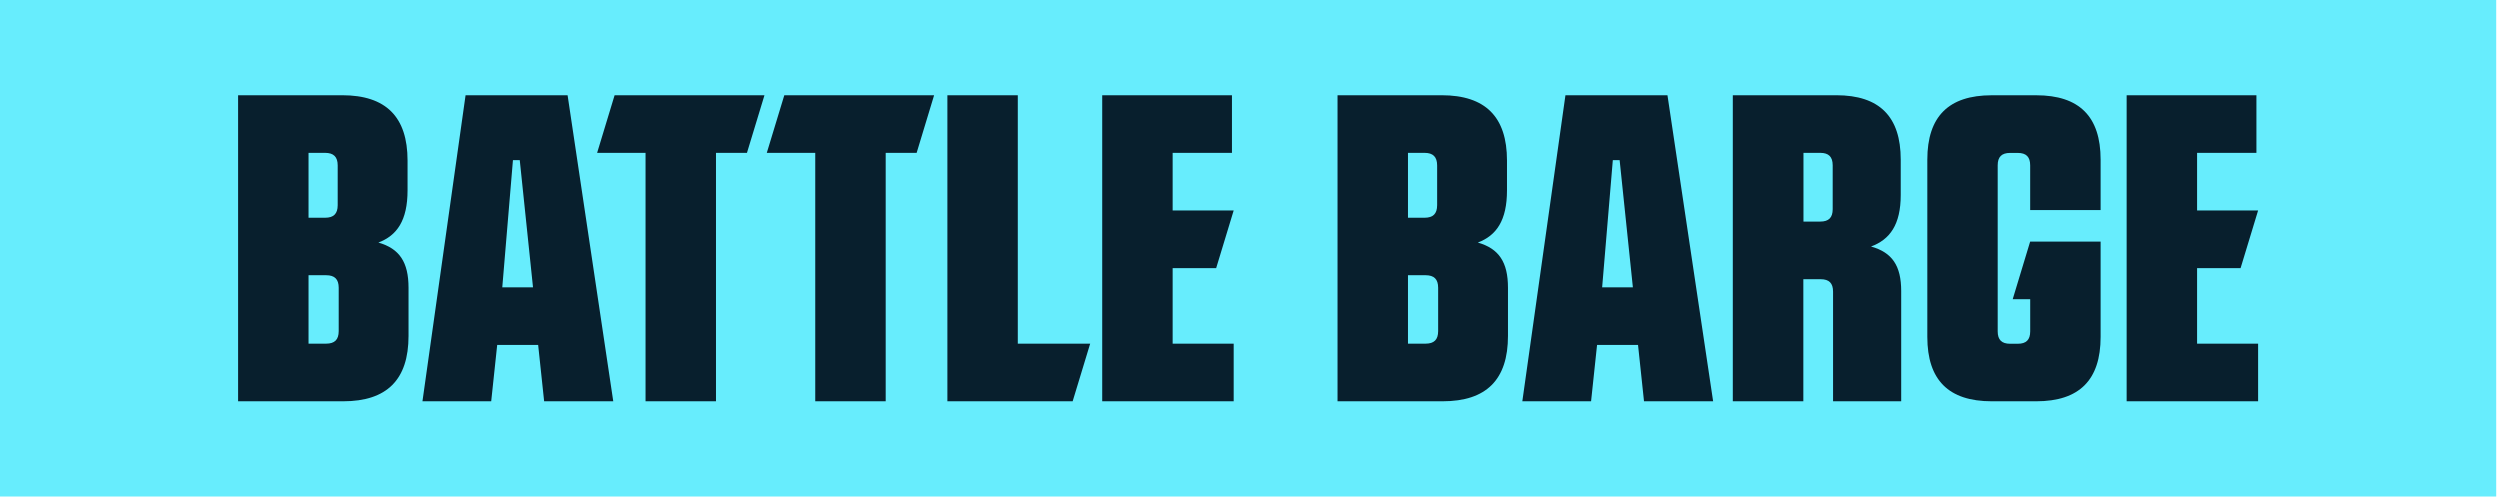 <svg width="420" height="84" viewBox="0 0 420 84" fill="none" xmlns="http://www.w3.org/2000/svg">
<rect width="419.362" height="83.415" fill="#67EDFD"/>
<path d="M170.99 16H159.161V67.415H180.206L183.148 57.734H170.99V16Z" fill="#081F2D"/>
<path d="M204.316 45.041L207.258 35.36H197.005V25.68H206.969V16H185.172V67.415H207.258V57.734H197.005V45.041H204.316Z" fill="#081F2D"/>
<path d="M68.633 48.348V56.436C68.633 63.783 65.001 67.415 57.655 67.415H40V16H57.49C64.837 16 68.469 19.632 68.469 26.978V31.971C68.469 37.035 66.697 39.569 63.569 40.749C67.114 41.764 68.633 44.041 68.633 48.348ZM54.621 25.68H51.834V36.581H54.621C56.058 36.581 56.733 35.906 56.733 34.469V27.792C56.733 26.355 56.053 25.68 54.621 25.68ZM51.834 57.734H54.791C56.228 57.734 56.903 57.06 56.903 55.622V48.348C56.903 46.911 56.228 46.236 54.791 46.236H51.834V57.734Z" fill="#081F2D"/>
<path d="M131.764 16L128.822 25.68H136.962V67.415H148.796V25.68H153.994L156.93 16H131.764Z" fill="#081F2D"/>
<path d="M103.254 16L100.317 25.68H108.452V67.415H120.286V25.68H125.489L128.431 16H103.254Z" fill="#081F2D"/>
<path d="M369.11 45.041H376.42L379.362 35.36H369.11V25.68H379.079V16H357.276V67.415H379.362V57.734H369.11V45.041Z" fill="#081F2D"/>
<path d="M253.34 48.348V56.436C253.34 63.783 249.708 67.415 242.361 67.415H224.706V16H242.196C249.543 16 253.175 19.632 253.175 26.978V31.971C253.175 37.035 251.403 39.569 248.275 40.749C251.82 41.764 253.34 44.041 253.34 48.348ZM239.327 25.68H236.54V36.581H239.327C240.764 36.581 241.439 35.906 241.439 34.469V27.792C241.434 26.355 240.759 25.68 239.327 25.68ZM236.54 57.734H239.497C240.934 57.734 241.609 57.06 241.609 55.622V48.348C241.609 46.911 240.934 46.236 239.497 46.236H236.54V57.734Z" fill="#081F2D"/>
<path d="M319.401 48.904V67.415H307.953V48.987C307.953 47.57 307.289 46.906 305.872 46.906H302.961V67.415H291.112V16H308.505C315.743 16 319.323 19.581 319.323 26.819V32.759C319.323 37.751 317.495 40.249 314.331 41.414C317.902 42.413 319.401 44.659 319.401 48.904ZM305.81 25.68H302.982V37.225H305.81C307.227 37.225 307.892 36.561 307.892 35.144V27.762C307.886 26.35 307.222 25.68 305.81 25.68Z" fill="#081F2D"/>
<path d="M338.133 50.27L341.064 40.594H352.903V56.601C352.903 63.839 349.327 67.415 342.089 67.415H334.604C327.365 67.415 323.79 63.839 323.79 56.601V26.819C323.79 19.581 327.365 16.005 334.604 16.005H342.089C349.327 16.005 352.903 19.581 352.903 26.819V35.293H341.069V27.772C341.069 26.36 340.405 25.691 338.988 25.691H337.695C336.278 25.691 335.613 26.355 335.613 27.772V55.669C335.613 57.085 336.278 57.75 337.695 57.75H338.993C340.41 57.75 341.074 57.085 341.074 55.669V50.27H338.133Z" fill="#081F2D"/>
<path d="M262.994 16L255.751 67.415H267.301L268.306 57.951H275.189L276.193 67.415H287.805L280.134 16H262.994ZM269.161 48.271L270.954 26.901H272.098L274.323 48.271H269.161Z" fill="#081F2D"/>
<path d="M78.216 16L70.973 67.415H82.523L83.528 57.951H90.41L91.415 67.415H103.027L95.356 16H78.216ZM84.383 48.271L86.175 26.901H87.319L89.545 48.271H84.383Z" fill="#081F2D"/>
</svg>
